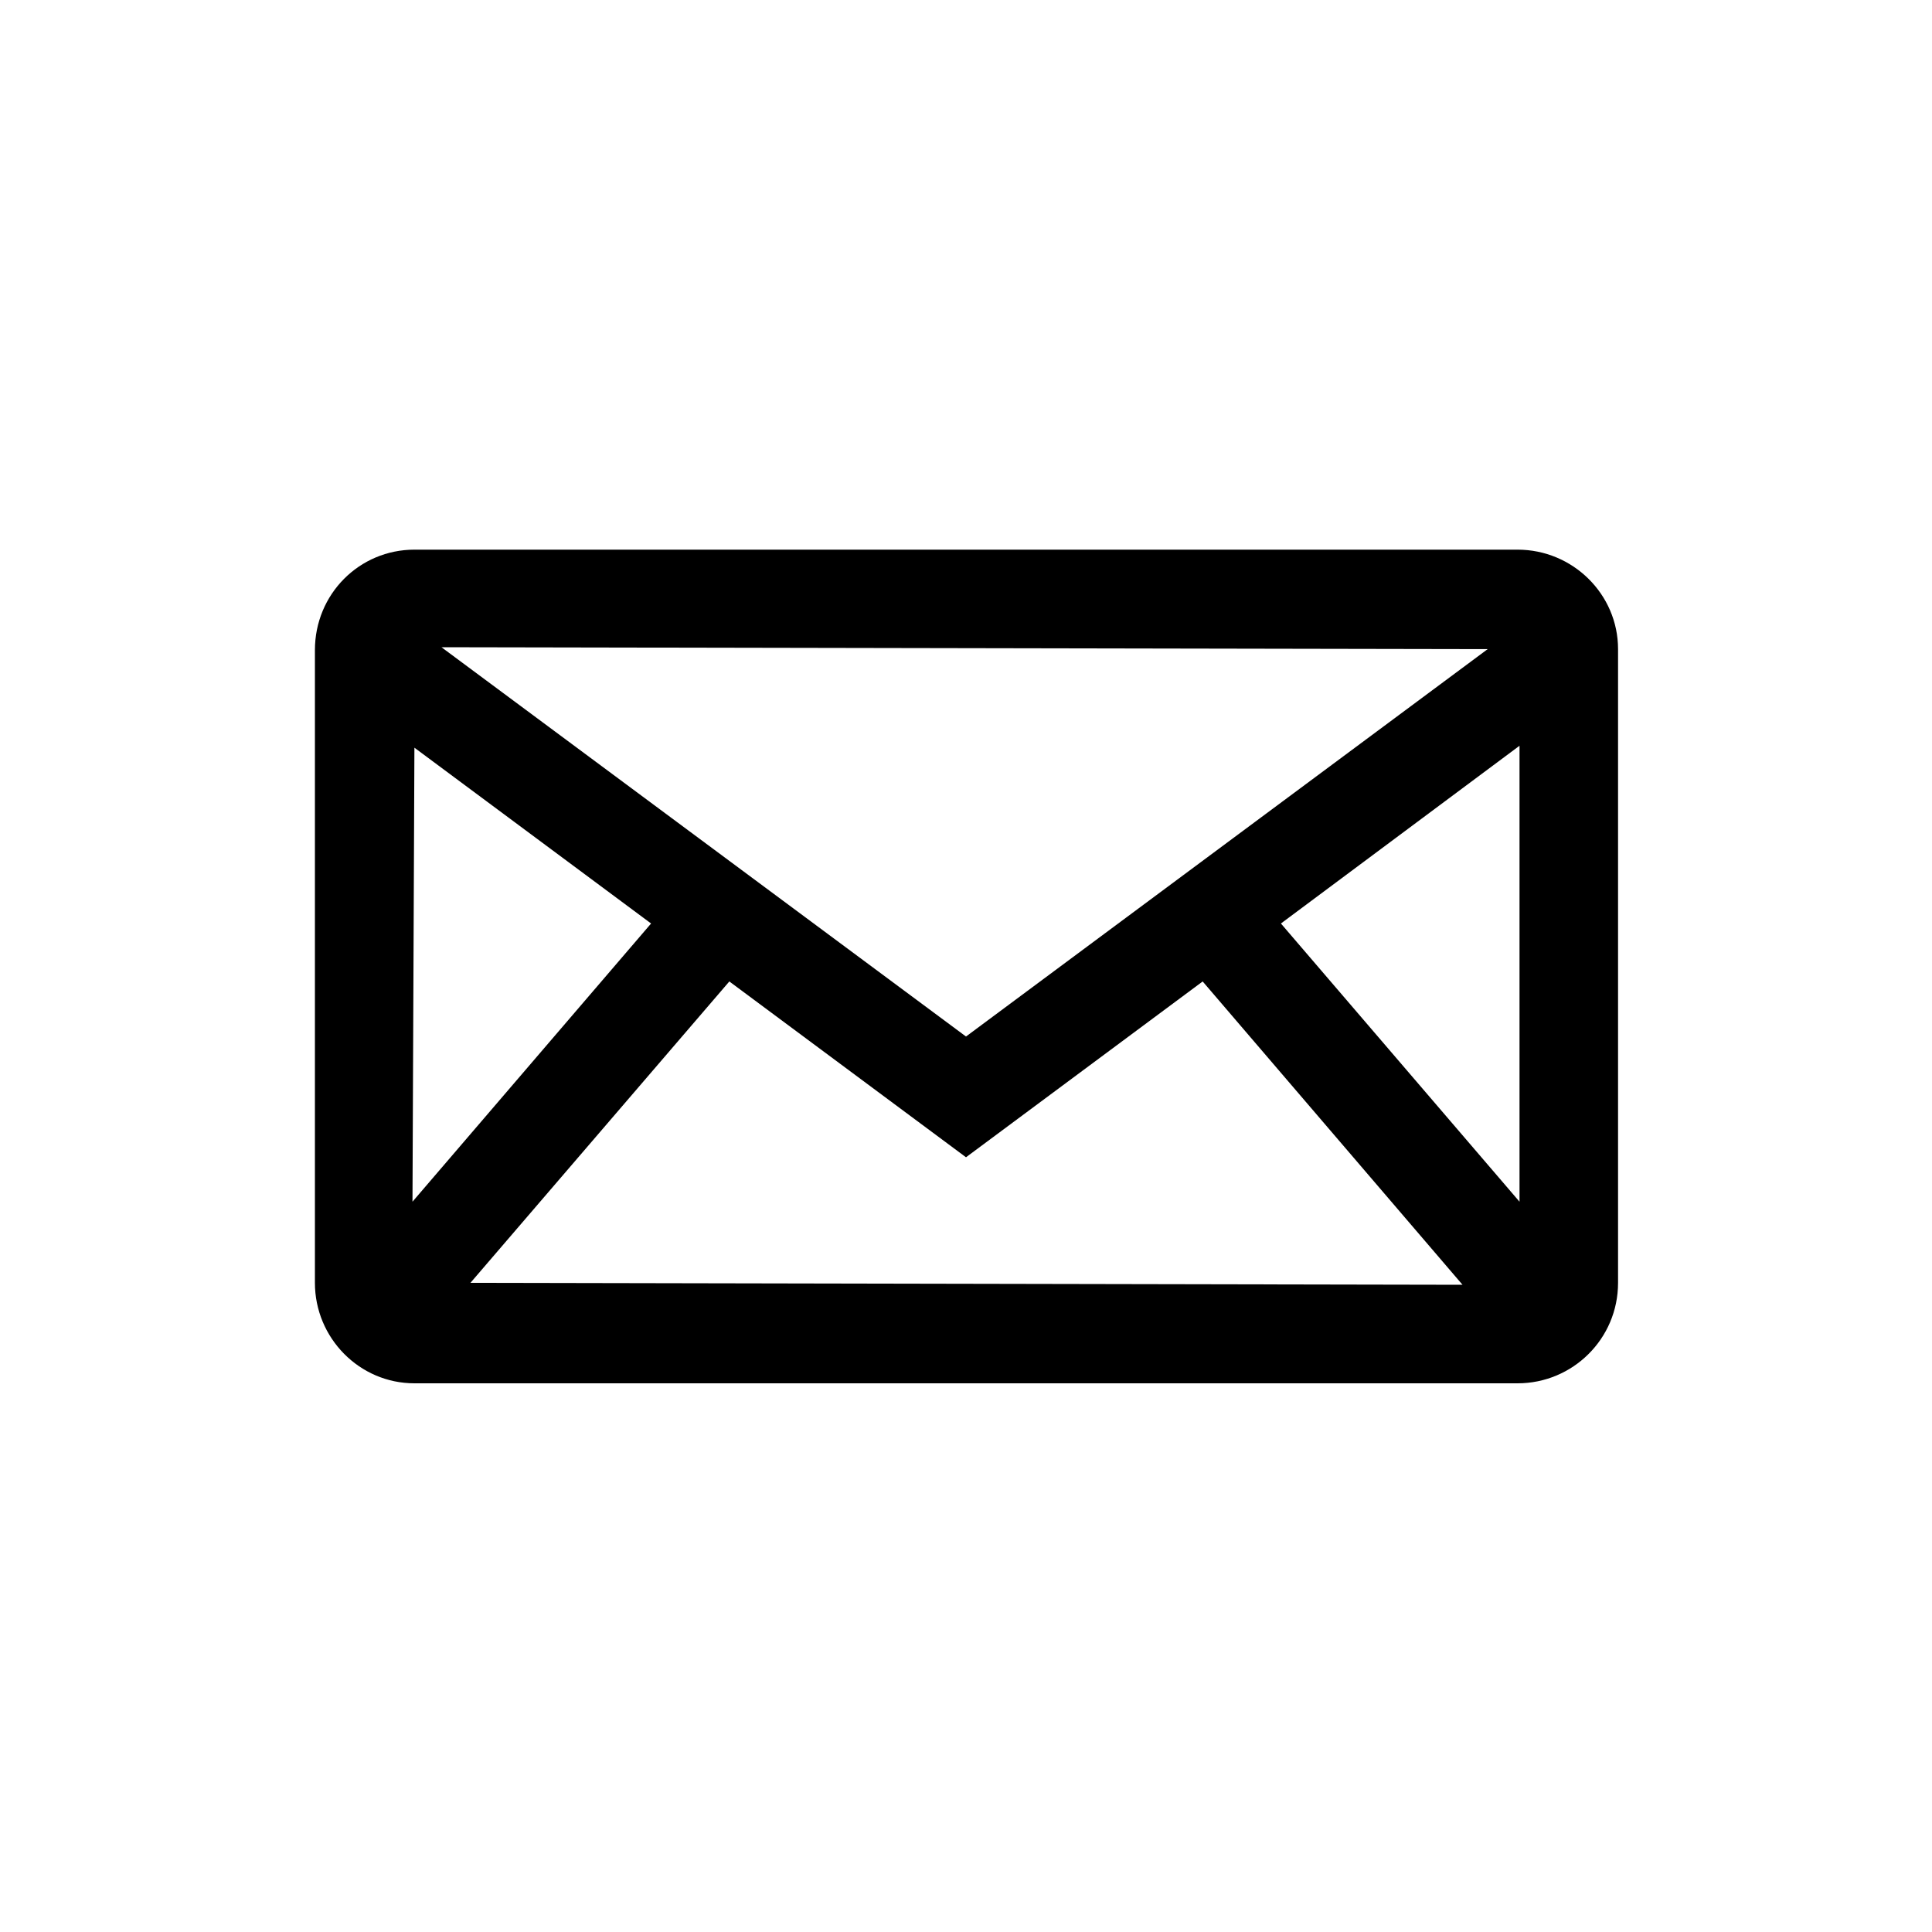 <?xml version="1.0" encoding="utf-8"?>
<!-- Generator: Adobe Illustrator 24.3.0, SVG Export Plug-In . SVG Version: 6.00 Build 0)  -->
<svg version="1.1" id="Capa_1" xmlns="http://www.w3.org/2000/svg" xmlns:xlink="http://www.w3.org/1999/xlink" x="0px" y="0px"
	 viewBox="0 0 200 200" style="enable-background:new 0 0 200 200;" xml:space="preserve">
<path d="M157.1,56.9H42.9c-5.7,0-10.3,4.6-10.3,10.4v65.5c0,5.7,4.6,10.4,10.3,10.4h114.2c5.7,0,10.4-4.6,10.4-10.4V67.2
	C167.5,61.5,162.8,56.9,157.1,56.9z M100,107.3L45.7,67L154,67.2L100,107.3z M67.4,95.6l-24.7,28.8l0.2-47L67.4,95.6z M75.5,101.6
	l24.5,18.2l24.5-18.2l26.9,31.4l-102.7-0.2L75.5,101.6z M132.6,95.6l24.7-18.4v47.2L132.6,95.6z"/>
</svg>
